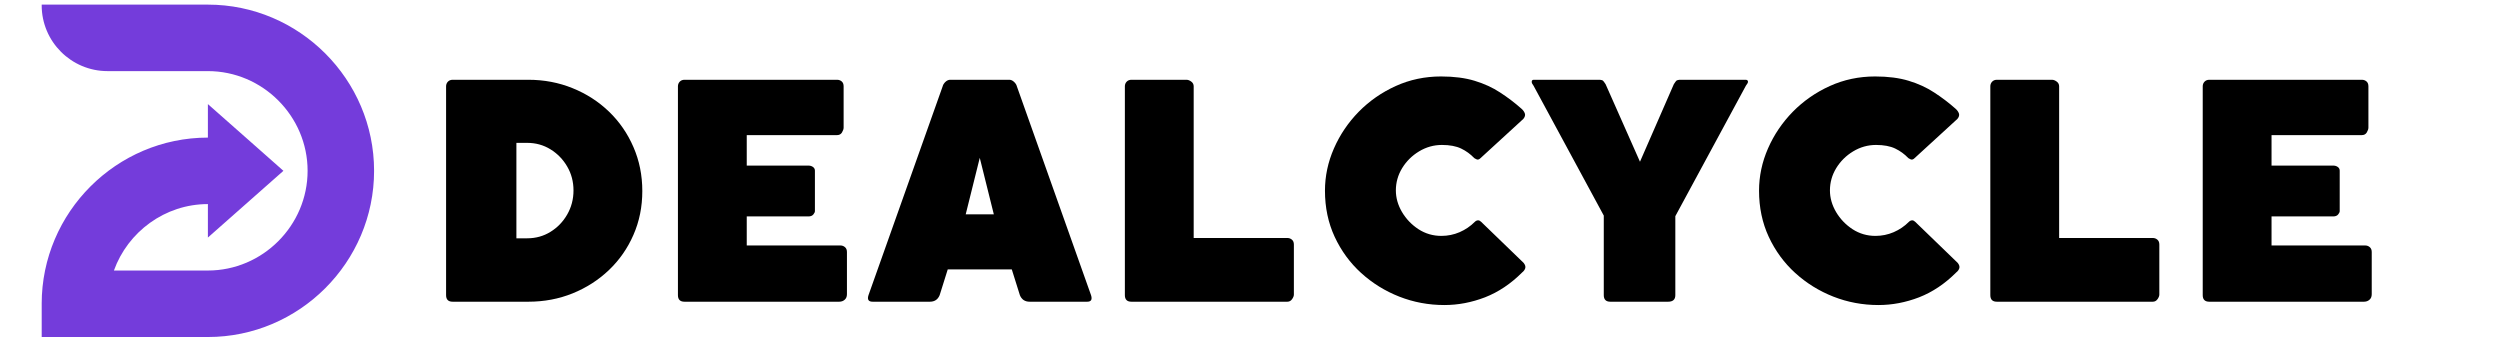 <svg xmlns="http://www.w3.org/2000/svg" xmlns:xlink="http://www.w3.org/1999/xlink" width="800" zoomAndPan="magnify" viewBox="0 0 600 82.5" height="110" preserveAspectRatio="xMidYMid meet" version="1.0"><defs><g/><clipPath id="ccc7f40cef"><path d="M 10.008 1.109 L 89.773 1.109 L 89.773 80.875 L 10.008 80.875 Z M 10.008 1.109 " clip-rule="nonzero"/></clipPath></defs><g clip-path="url(#ccc7f40cef)"><path fill="#743cdb" d="M 10.004 1.109 L 49.895 1.109 C 71.828 1.109 89.781 19.062 89.781 40.996 C 89.781 62.945 71.828 80.883 49.895 80.883 L 10.004 80.883 L 10.004 72.91 C 10.004 50.965 27.957 33.023 49.895 33.023 L 49.895 24.984 L 58.961 32.988 L 68.02 40.996 L 58.961 49 L 49.895 57.012 L 49.895 48.98 C 39.559 48.98 30.664 55.676 27.34 64.926 L 49.895 64.926 C 63.023 64.926 73.824 54.137 73.824 40.996 C 73.824 27.867 63.023 17.066 49.895 17.066 L 25.793 17.066 C 17.102 17.066 10.004 9.984 10.004 1.281 Z M 10.004 1.109 " fill-opacity="1" fill-rule="nonzero"/></g><g fill="#000000" fill-opacity="1"><g transform="translate(101.17, 72.412)"><g><path d="M 5.891 -1.578 L 5.891 -51.688 C 5.891 -52.125 6.031 -52.492 6.312 -52.797 C 6.602 -53.109 6.988 -53.266 7.469 -53.266 L 25.625 -53.266 C 29.406 -53.266 32.945 -52.594 36.25 -51.25 C 39.562 -49.914 42.473 -48.039 44.984 -45.625 C 47.492 -43.207 49.453 -40.367 50.859 -37.109 C 52.273 -33.859 52.984 -30.344 52.984 -26.562 C 52.984 -22.781 52.273 -19.273 50.859 -16.047 C 49.453 -12.816 47.492 -10.004 44.984 -7.609 C 42.473 -5.211 39.562 -3.344 36.25 -2 C 32.945 -0.664 29.406 0 25.625 0 L 7.469 0 C 6.414 0 5.891 -0.523 5.891 -1.578 Z M 22.766 -15.219 L 25.344 -15.219 C 27.406 -15.219 29.27 -15.734 30.938 -16.766 C 32.613 -17.797 33.953 -19.18 34.953 -20.922 C 35.961 -22.672 36.469 -24.598 36.469 -26.703 C 36.469 -28.816 35.961 -30.734 34.953 -32.453 C 33.953 -34.172 32.613 -35.547 30.938 -36.578 C 29.27 -37.609 27.406 -38.125 25.344 -38.125 L 22.766 -38.125 Z M 22.766 -15.219 "/></g></g></g><g fill="#000000" fill-opacity="1"><g transform="translate(156.813, 72.412)"><g><path d="M 7.469 -53.266 L 44.078 -53.266 C 44.516 -53.266 44.883 -53.133 45.188 -52.875 C 45.5 -52.613 45.656 -52.219 45.656 -51.688 L 45.656 -41.781 C 45.656 -41.445 45.523 -41.062 45.266 -40.625 C 45.004 -40.195 44.609 -39.984 44.078 -39.984 L 22.406 -39.984 L 22.406 -32.672 L 37.188 -32.672 C 37.625 -32.672 37.992 -32.562 38.297 -32.344 C 38.609 -32.125 38.766 -31.828 38.766 -31.453 L 38.766 -21.75 C 38.766 -21.508 38.633 -21.234 38.375 -20.922 C 38.113 -20.617 37.719 -20.469 37.188 -20.469 L 22.406 -20.469 L 22.406 -13.5 L 44.875 -13.5 C 45.301 -13.5 45.672 -13.363 45.984 -13.094 C 46.297 -12.832 46.453 -12.441 46.453 -11.922 L 46.453 -1.797 C 46.453 -1.223 46.27 -0.781 45.906 -0.469 C 45.551 -0.156 45.109 0 44.578 0 L 7.469 0 C 6.414 0 5.891 -0.523 5.891 -1.578 L 5.891 -51.688 C 5.891 -52.125 6.031 -52.492 6.312 -52.797 C 6.602 -53.109 6.988 -53.266 7.469 -53.266 Z M 7.469 -53.266 "/></g></g></g><g fill="#000000" fill-opacity="1"><g transform="translate(206.425, 72.412)"><g><path d="M 37.625 -51.688 L 55.422 -1.578 C 55.766 -0.523 55.457 0 54.5 0 L 40.703 0 C 39.555 0 38.77 -0.523 38.344 -1.578 L 36.406 -7.75 L 21.031 -7.75 L 19.094 -1.578 C 18.664 -0.523 17.879 0 16.734 0 L 3.016 0 C 2.004 0 1.672 -0.523 2.016 -1.578 L 19.812 -51.688 C 19.906 -52.07 20.129 -52.43 20.484 -52.766 C 20.848 -53.098 21.223 -53.266 21.609 -53.266 L 35.828 -53.266 C 36.211 -53.266 36.582 -53.098 36.938 -52.766 C 37.301 -52.43 37.531 -52.07 37.625 -51.688 Z M 28.719 -34.531 L 25.344 -20.969 L 32.094 -20.969 Z M 28.719 -34.531 "/></g></g></g><g fill="#000000" fill-opacity="1"><g transform="translate(264.078, 72.412)"><g><path d="M 22.406 -15.297 L 44.875 -15.297 C 45.301 -15.297 45.672 -15.16 45.984 -14.891 C 46.297 -14.629 46.453 -14.238 46.453 -13.719 L 46.453 -1.719 C 46.453 -1.383 46.305 -1.016 46.016 -0.609 C 45.734 -0.203 45.352 0 44.875 0 L 7.469 0 C 6.414 0 5.891 -0.523 5.891 -1.578 L 5.891 -51.688 C 5.891 -52.125 6.031 -52.492 6.312 -52.797 C 6.602 -53.109 6.988 -53.266 7.469 -53.266 L 20.672 -53.266 C 21.055 -53.266 21.441 -53.117 21.828 -52.828 C 22.211 -52.547 22.406 -52.164 22.406 -51.688 Z M 22.406 -15.297 "/></g></g></g><g fill="#000000" fill-opacity="1"><g transform="translate(315.054, 72.412)"><g><path d="M 50.109 -46.312 C 50.492 -45.977 50.758 -45.602 50.906 -45.188 C 51.051 -44.781 50.93 -44.344 50.547 -43.875 L 40.281 -34.469 C 40.039 -34.227 39.801 -34.109 39.562 -34.109 C 39.414 -34.109 39.148 -34.227 38.766 -34.469 C 37.859 -35.426 36.805 -36.191 35.609 -36.766 C 34.41 -37.336 32.879 -37.625 31.016 -37.625 C 29.055 -37.625 27.223 -37.109 25.516 -36.078 C 23.816 -35.047 22.461 -33.703 21.453 -32.047 C 20.453 -30.398 19.953 -28.617 19.953 -26.703 C 19.953 -24.93 20.441 -23.207 21.422 -21.531 C 22.41 -19.863 23.727 -18.488 25.375 -17.406 C 27.031 -16.332 28.863 -15.797 30.875 -15.797 C 32.406 -15.797 33.863 -16.094 35.25 -16.688 C 36.633 -17.289 37.852 -18.117 38.906 -19.172 C 39.145 -19.41 39.41 -19.531 39.703 -19.531 C 39.941 -19.531 40.18 -19.41 40.422 -19.172 L 50.609 -9.328 C 50.992 -8.848 51.125 -8.414 51 -8.031 C 50.883 -7.656 50.641 -7.32 50.266 -7.031 C 47.535 -4.301 44.566 -2.312 41.359 -1.062 C 38.148 0.176 34.895 0.797 31.594 0.797 C 27.812 0.797 24.207 0.125 20.781 -1.219 C 17.363 -2.562 14.312 -4.453 11.625 -6.891 C 8.945 -9.328 6.828 -12.223 5.266 -15.578 C 3.711 -18.93 2.938 -22.617 2.938 -26.641 C 2.938 -30.129 3.656 -33.516 5.094 -36.797 C 6.531 -40.078 8.516 -43.008 11.047 -45.594 C 13.586 -48.176 16.547 -50.234 19.922 -51.766 C 23.297 -53.297 26.922 -54.062 30.797 -54.062 C 33.91 -54.062 36.602 -53.711 38.875 -53.016 C 41.145 -52.328 43.176 -51.395 44.969 -50.219 C 46.77 -49.051 48.484 -47.75 50.109 -46.312 Z M 50.109 -46.312 "/></g></g></g><g fill="#000000" fill-opacity="1"><g transform="translate(367.61, 72.412)"><g><path d="M 17.734 -52.203 L 25.984 -33.594 L 34.109 -52.203 C 34.441 -52.723 34.664 -53.02 34.781 -53.094 C 34.906 -53.164 35.133 -53.223 35.469 -53.266 L 51.328 -53.266 C 51.711 -53.266 51.906 -53.098 51.906 -52.766 C 51.906 -52.578 51.738 -52.27 51.406 -51.844 L 34.469 -20.531 L 34.469 -1.578 C 34.469 -0.523 33.891 0 32.734 0 L 18.875 0 C 17.82 0 17.297 -0.523 17.297 -1.578 L 17.297 -20.672 L 0.438 -51.844 C 0.145 -52.219 0 -52.523 0 -52.766 C 0 -53.098 0.164 -53.266 0.5 -53.266 L 16.375 -53.266 C 16.707 -53.223 16.93 -53.164 17.047 -53.094 C 17.172 -53.02 17.398 -52.723 17.734 -52.203 Z M 17.734 -52.203 "/></g></g></g><g fill="#000000" fill-opacity="1"><g transform="translate(419.232, 72.412)"><g><path d="M 50.109 -46.312 C 50.492 -45.977 50.758 -45.602 50.906 -45.188 C 51.051 -44.781 50.93 -44.344 50.547 -43.875 L 40.281 -34.469 C 40.039 -34.227 39.801 -34.109 39.562 -34.109 C 39.414 -34.109 39.148 -34.227 38.766 -34.469 C 37.859 -35.426 36.805 -36.191 35.609 -36.766 C 34.41 -37.336 32.879 -37.625 31.016 -37.625 C 29.055 -37.625 27.223 -37.109 25.516 -36.078 C 23.816 -35.047 22.461 -33.703 21.453 -32.047 C 20.453 -30.398 19.953 -28.617 19.953 -26.703 C 19.953 -24.93 20.441 -23.207 21.422 -21.531 C 22.41 -19.863 23.727 -18.488 25.375 -17.406 C 27.031 -16.332 28.863 -15.797 30.875 -15.797 C 32.406 -15.797 33.863 -16.094 35.25 -16.688 C 36.633 -17.289 37.852 -18.117 38.906 -19.172 C 39.145 -19.41 39.41 -19.531 39.703 -19.531 C 39.941 -19.531 40.18 -19.41 40.422 -19.172 L 50.609 -9.328 C 50.992 -8.848 51.125 -8.414 51 -8.031 C 50.883 -7.656 50.641 -7.32 50.266 -7.031 C 47.535 -4.301 44.566 -2.312 41.359 -1.062 C 38.148 0.176 34.895 0.797 31.594 0.797 C 27.812 0.797 24.207 0.125 20.781 -1.219 C 17.363 -2.562 14.312 -4.453 11.625 -6.891 C 8.945 -9.328 6.828 -12.223 5.266 -15.578 C 3.711 -18.93 2.938 -22.617 2.938 -26.641 C 2.938 -30.129 3.656 -33.516 5.094 -36.797 C 6.531 -40.078 8.516 -43.008 11.047 -45.594 C 13.586 -48.176 16.547 -50.234 19.922 -51.766 C 23.297 -53.297 26.922 -54.062 30.797 -54.062 C 33.91 -54.062 36.602 -53.711 38.875 -53.016 C 41.145 -52.328 43.176 -51.395 44.969 -50.219 C 46.77 -49.051 48.484 -47.75 50.109 -46.312 Z M 50.109 -46.312 "/></g></g></g><g fill="#000000" fill-opacity="1"><g transform="translate(471.787, 72.412)"><g><path d="M 22.406 -15.297 L 44.875 -15.297 C 45.301 -15.297 45.672 -15.16 45.984 -14.891 C 46.297 -14.629 46.453 -14.238 46.453 -13.719 L 46.453 -1.719 C 46.453 -1.383 46.305 -1.016 46.016 -0.609 C 45.734 -0.203 45.352 0 44.875 0 L 7.469 0 C 6.414 0 5.891 -0.523 5.891 -1.578 L 5.891 -51.688 C 5.891 -52.125 6.031 -52.492 6.312 -52.797 C 6.602 -53.109 6.988 -53.266 7.469 -53.266 L 20.672 -53.266 C 21.055 -53.266 21.441 -53.117 21.828 -52.828 C 22.211 -52.547 22.406 -52.164 22.406 -51.688 Z M 22.406 -15.297 "/></g></g></g><g fill="#000000" fill-opacity="1"><g transform="translate(522.763, 72.412)"><g><path d="M 7.469 -53.266 L 44.078 -53.266 C 44.516 -53.266 44.883 -53.133 45.188 -52.875 C 45.5 -52.613 45.656 -52.219 45.656 -51.688 L 45.656 -41.781 C 45.656 -41.445 45.523 -41.062 45.266 -40.625 C 45.004 -40.195 44.609 -39.984 44.078 -39.984 L 22.406 -39.984 L 22.406 -32.672 L 37.188 -32.672 C 37.625 -32.672 37.992 -32.562 38.297 -32.344 C 38.609 -32.125 38.766 -31.828 38.766 -31.453 L 38.766 -21.75 C 38.766 -21.508 38.633 -21.234 38.375 -20.922 C 38.113 -20.617 37.719 -20.469 37.188 -20.469 L 22.406 -20.469 L 22.406 -13.5 L 44.875 -13.5 C 45.301 -13.5 45.672 -13.363 45.984 -13.094 C 46.297 -12.832 46.453 -12.441 46.453 -11.922 L 46.453 -1.797 C 46.453 -1.223 46.27 -0.781 45.906 -0.469 C 45.551 -0.156 45.109 0 44.578 0 L 7.469 0 C 6.414 0 5.891 -0.523 5.891 -1.578 L 5.891 -51.688 C 5.891 -52.125 6.031 -52.492 6.312 -52.797 C 6.602 -53.109 6.988 -53.266 7.469 -53.266 Z M 7.469 -53.266 "/></g></g></g></svg>